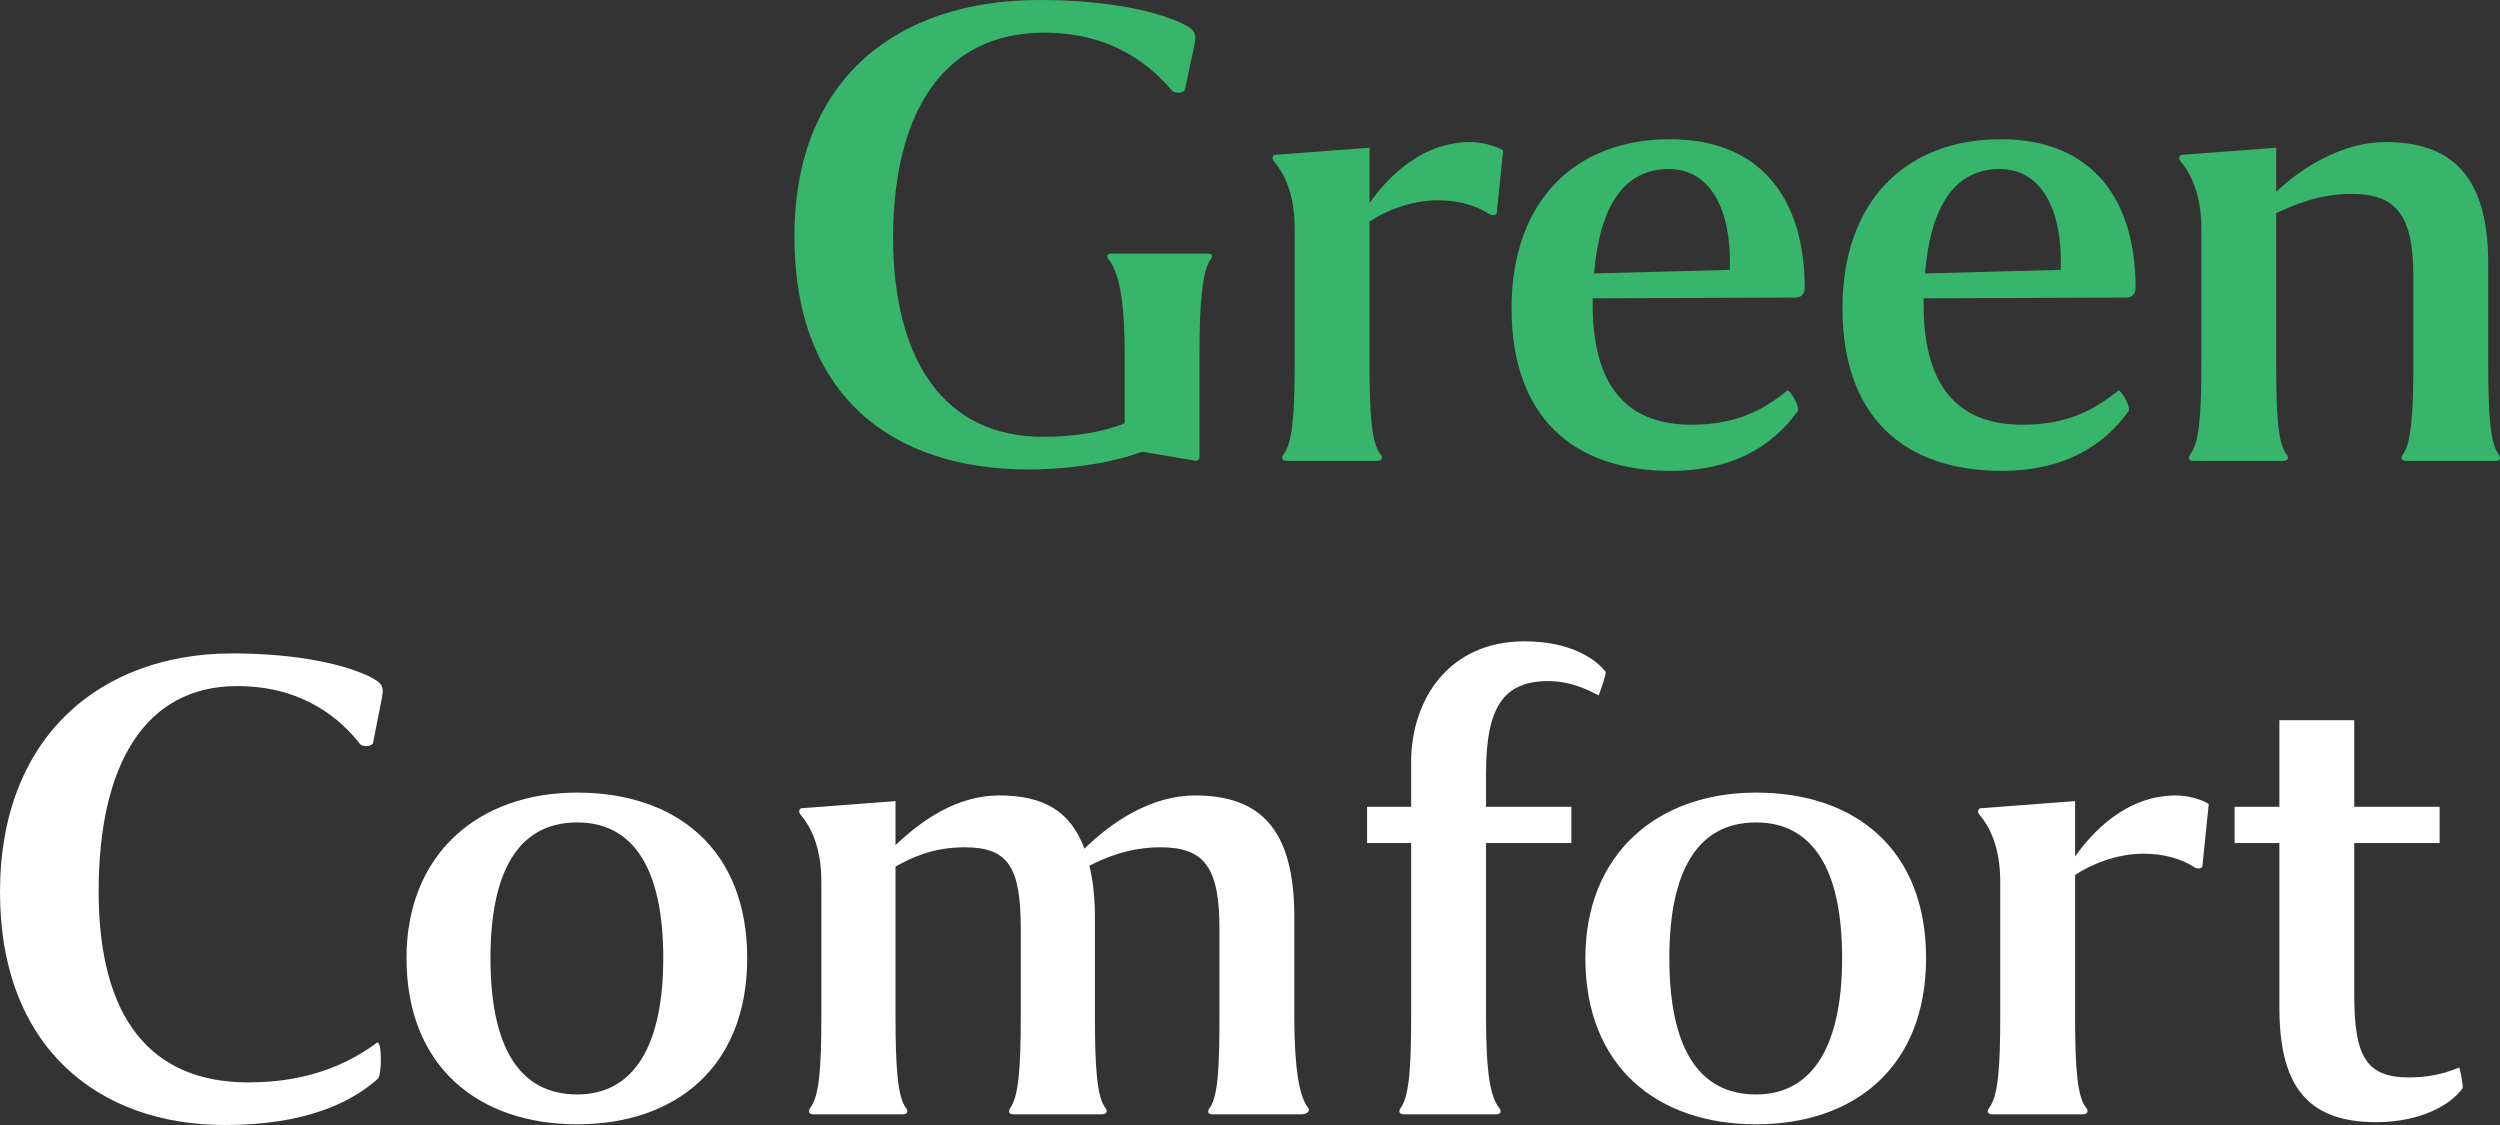 <svg width="120" height="54" viewBox="0 0 120 54" fill="none" xmlns="http://www.w3.org/2000/svg">
<rect x="0" y="0" width="120" height="54" fill="#333333" stroke="none"/>
<g clip-path="url(#clip0_43_2)">
<path d="M49.885 0C53.31 0 55.594 0.58 56.736 1.125C57.34 1.432 57.474 1.534 57.306 2.284L56.87 4.33C56.736 4.5 56.4 4.466 56.266 4.364C55.292 3.205 53.444 1.568 50.12 1.568C45.25 1.568 42.9 5.42 42.866 11.352C42.866 17.284 45.318 20.966 50.053 20.966C51.497 20.966 52.907 20.761 53.982 20.318V16.909C53.982 14.148 53.646 12.989 53.209 12.443C53.109 12.307 53.109 12.171 53.377 12.171H57.945C58.213 12.171 58.213 12.307 58.112 12.443C57.709 12.989 57.575 14.591 57.575 16.875V21.886C57.575 22.057 57.542 22.159 57.239 22.091L54.821 21.682C53.545 22.159 51.53 22.534 49.381 22.534C42.765 22.534 38.131 18.954 38.131 11.352C38.131 3.75 43.101 0 49.885 0Z" fill="#37B56B"/>
<path d="M62.143 10.943C62.143 9.205 61.572 8.25 61.169 7.773C61.001 7.602 61.102 7.432 61.203 7.432L65.736 7.091V9.75C66.475 8.693 68.121 6.818 70.572 6.818C71.177 6.818 71.848 7.023 72.15 7.227L71.848 10.193C71.815 10.364 71.613 10.33 71.512 10.296C70.807 9.818 69.9 9.614 69.027 9.614C67.684 9.614 66.441 10.159 65.736 10.636V17.455C65.736 19.875 65.837 21.307 66.273 21.818C66.374 21.955 66.374 22.125 66.072 22.125H61.773C61.505 22.125 61.505 21.955 61.605 21.818C62.042 21.273 62.143 19.875 62.143 17.455V10.943Z" fill="#37B56B"/>
<path d="M81.184 20.386C83.267 20.386 84.576 19.738 85.785 18.75C85.886 18.648 86.423 19.534 86.289 19.738C85.013 21.511 83.031 22.602 80.21 22.602C75.475 22.602 72.554 19.977 72.554 14.795C72.554 9.613 75.643 6.682 80.143 6.682C84.643 6.682 86.625 9.682 86.625 13.807C86.625 14.079 86.49 14.284 86.188 14.284L76.449 14.318V14.727C76.483 18.886 78.397 20.386 81.184 20.386ZM76.516 13.125L83.031 12.954C83.132 10.057 82.091 8.113 80.11 8.113C77.927 8.113 76.785 9.92 76.516 13.125Z" fill="#37B56B"/>
<path d="M97.068 20.386C99.15 20.386 100.46 19.738 101.669 18.75C101.77 18.648 102.307 19.534 102.173 19.738C100.897 21.511 98.915 22.602 96.094 22.602C91.359 22.602 88.438 19.977 88.438 14.795C88.438 9.613 91.527 6.682 96.027 6.682C100.527 6.682 102.509 9.682 102.509 13.807C102.509 14.079 102.374 14.284 102.072 14.284L92.333 14.318V14.727C92.367 18.886 94.281 20.386 97.068 20.386ZM92.4 13.125L98.915 12.954C99.016 10.057 97.975 8.113 95.994 8.113C93.811 8.113 92.669 9.92 92.4 13.125Z" fill="#37B56B"/>
<path d="M105.666 10.943C105.666 9.205 105.061 8.216 104.692 7.773C104.524 7.602 104.625 7.432 104.725 7.432L109.259 7.091V9.205C110.468 8.046 112.449 6.818 114.498 6.818C117.688 6.818 119.435 8.455 119.435 12.648V17.455C119.435 19.875 119.535 21.307 119.938 21.818C120.039 21.955 120.039 22.125 119.77 22.125H115.505C115.237 22.125 115.237 21.955 115.338 21.818C115.741 21.273 115.841 19.841 115.841 17.455V13.261C115.841 10.296 115.002 9.307 112.852 9.307C111.24 9.307 110.031 9.887 109.259 10.227V17.455C109.259 19.841 109.326 21.307 109.763 21.818C109.864 21.955 109.864 22.125 109.561 22.125H105.296C105.028 22.125 105.028 21.955 105.128 21.818C105.565 21.273 105.666 19.875 105.666 17.455V10.943Z" fill="#37B56B"/>
<path d="M18.135 51.784C16.791 52.977 14.575 54 10.78 54C4.735 54 0 50.284 0 42.818C0 35.352 4.836 31.364 11.149 31.364C14.441 31.364 16.657 31.943 17.765 32.489C18.336 32.796 18.47 32.898 18.302 33.648L17.899 35.693C17.732 35.864 17.396 35.83 17.295 35.727C16.388 34.568 14.608 32.932 11.384 32.932C6.952 32.932 4.735 36.716 4.735 42.784C4.735 48.852 7.22 51.955 11.922 51.955C14.844 51.955 16.758 51.034 18.101 50.046C18.336 49.943 18.336 51.58 18.135 51.784Z" fill="white"/>
<path d="M19.512 45.989C19.512 41.011 22.937 38.045 27.706 38.045C32.475 38.045 35.866 40.773 35.866 45.989C35.866 51.205 32.441 53.966 27.706 53.966C22.971 53.966 19.512 51.205 19.512 45.989ZM23.542 45.989C23.542 50.25 24.919 52.534 27.706 52.534C30.493 52.534 31.837 50.08 31.837 45.989C31.837 41.625 30.359 39.477 27.706 39.477C24.818 39.477 23.542 41.932 23.542 45.989Z" fill="white"/>
<path d="M39.425 42.307C39.425 40.568 38.855 39.614 38.452 39.136C38.284 38.966 38.385 38.795 38.485 38.795L42.985 38.454V40.568C44.228 39.375 45.941 38.182 47.956 38.182C50.105 38.182 51.381 38.932 52.053 40.739C53.295 39.511 55.209 38.182 57.359 38.182C60.515 38.182 62.127 39.818 62.127 44.011V48.818C62.127 51.239 62.362 52.67 62.799 53.182C62.9 53.318 62.732 53.489 62.463 53.489H58.232C57.929 53.489 57.963 53.318 58.064 53.182C58.467 52.636 58.534 51.204 58.534 48.818V44.591C58.534 41.659 57.829 40.67 55.713 40.67C54.168 40.67 53.026 41.182 52.288 41.557C52.456 42.204 52.556 43.057 52.556 44.011V48.818C52.556 51.239 52.657 52.67 53.06 53.182C53.161 53.318 53.161 53.489 52.859 53.489H48.661C48.392 53.489 48.392 53.318 48.493 53.182C48.896 52.636 48.997 51.204 48.997 48.818V44.591C48.997 41.659 48.426 40.67 46.31 40.67C44.698 40.67 43.691 41.216 42.985 41.591V48.818C42.985 51.204 43.086 52.67 43.489 53.182C43.59 53.318 43.59 53.489 43.321 53.489H39.056C38.788 53.489 38.788 53.318 38.888 53.182C39.325 52.636 39.425 51.239 39.425 48.818V42.307Z" fill="white"/>
<path d="M67.735 40.466H65.62V38.727H67.735V36.58C67.735 33.614 69.515 30.784 73.176 30.784C75.392 30.784 76.601 31.637 77.071 32.25C77.105 32.386 76.769 33.307 76.736 33.375C76.198 33.102 75.392 32.693 74.317 32.693C72.135 32.693 71.329 33.989 71.329 37.125V38.727H75.426V40.466H71.329V48.818C71.329 51.648 71.564 52.705 71.967 53.182C72.067 53.318 72.067 53.489 71.799 53.489H67.4C67.131 53.489 67.131 53.318 67.232 53.182C67.635 52.636 67.735 51.273 67.735 48.818V40.466Z" fill="white"/>
<path d="M76.098 45.989C76.098 41.011 79.523 38.045 84.292 38.045C89.061 38.045 92.452 40.773 92.452 45.989C92.452 51.205 89.027 53.966 84.292 53.966C79.557 53.966 76.098 51.205 76.098 45.989ZM80.128 45.989C80.128 50.25 81.504 52.534 84.292 52.534C87.079 52.534 88.422 50.08 88.422 45.989C88.422 41.625 86.945 39.477 84.292 39.477C81.404 39.477 80.128 41.932 80.128 45.989Z" fill="white"/>
<path d="M96.011 42.307C96.011 40.568 95.441 39.614 95.038 39.136C94.87 38.966 94.97 38.795 95.071 38.795L99.605 38.454V41.114C100.344 40.057 101.989 38.182 104.441 38.182C105.045 38.182 105.717 38.386 106.019 38.591L105.717 41.557C105.683 41.727 105.482 41.693 105.381 41.659C104.676 41.182 103.769 40.977 102.896 40.977C101.553 40.977 100.31 41.523 99.605 42V48.818C99.605 51.239 99.706 52.67 100.142 53.182C100.243 53.318 100.243 53.489 99.941 53.489H95.642C95.373 53.489 95.373 53.318 95.474 53.182C95.911 52.636 96.011 51.239 96.011 48.818V42.307Z" fill="white"/>
<path d="M113.004 34.568V38.727H117.101V40.466H113.004V47.727C113.004 50.659 113.541 51.716 115.623 51.716C116.463 51.716 117.235 51.58 118.041 51.239C118.075 51.239 118.243 52.159 118.209 52.227C117.638 53.046 116.161 53.864 114.045 53.864C110.586 53.864 109.411 51.921 109.411 48.341V40.466H107.261V38.727H109.411V34.568H113.004Z" fill="white"/>
</g>
<defs>
<clipPath id="clip0_43_2">
<rect width="120" height="54" fill="white"/>
</clipPath>
</defs>
</svg>
